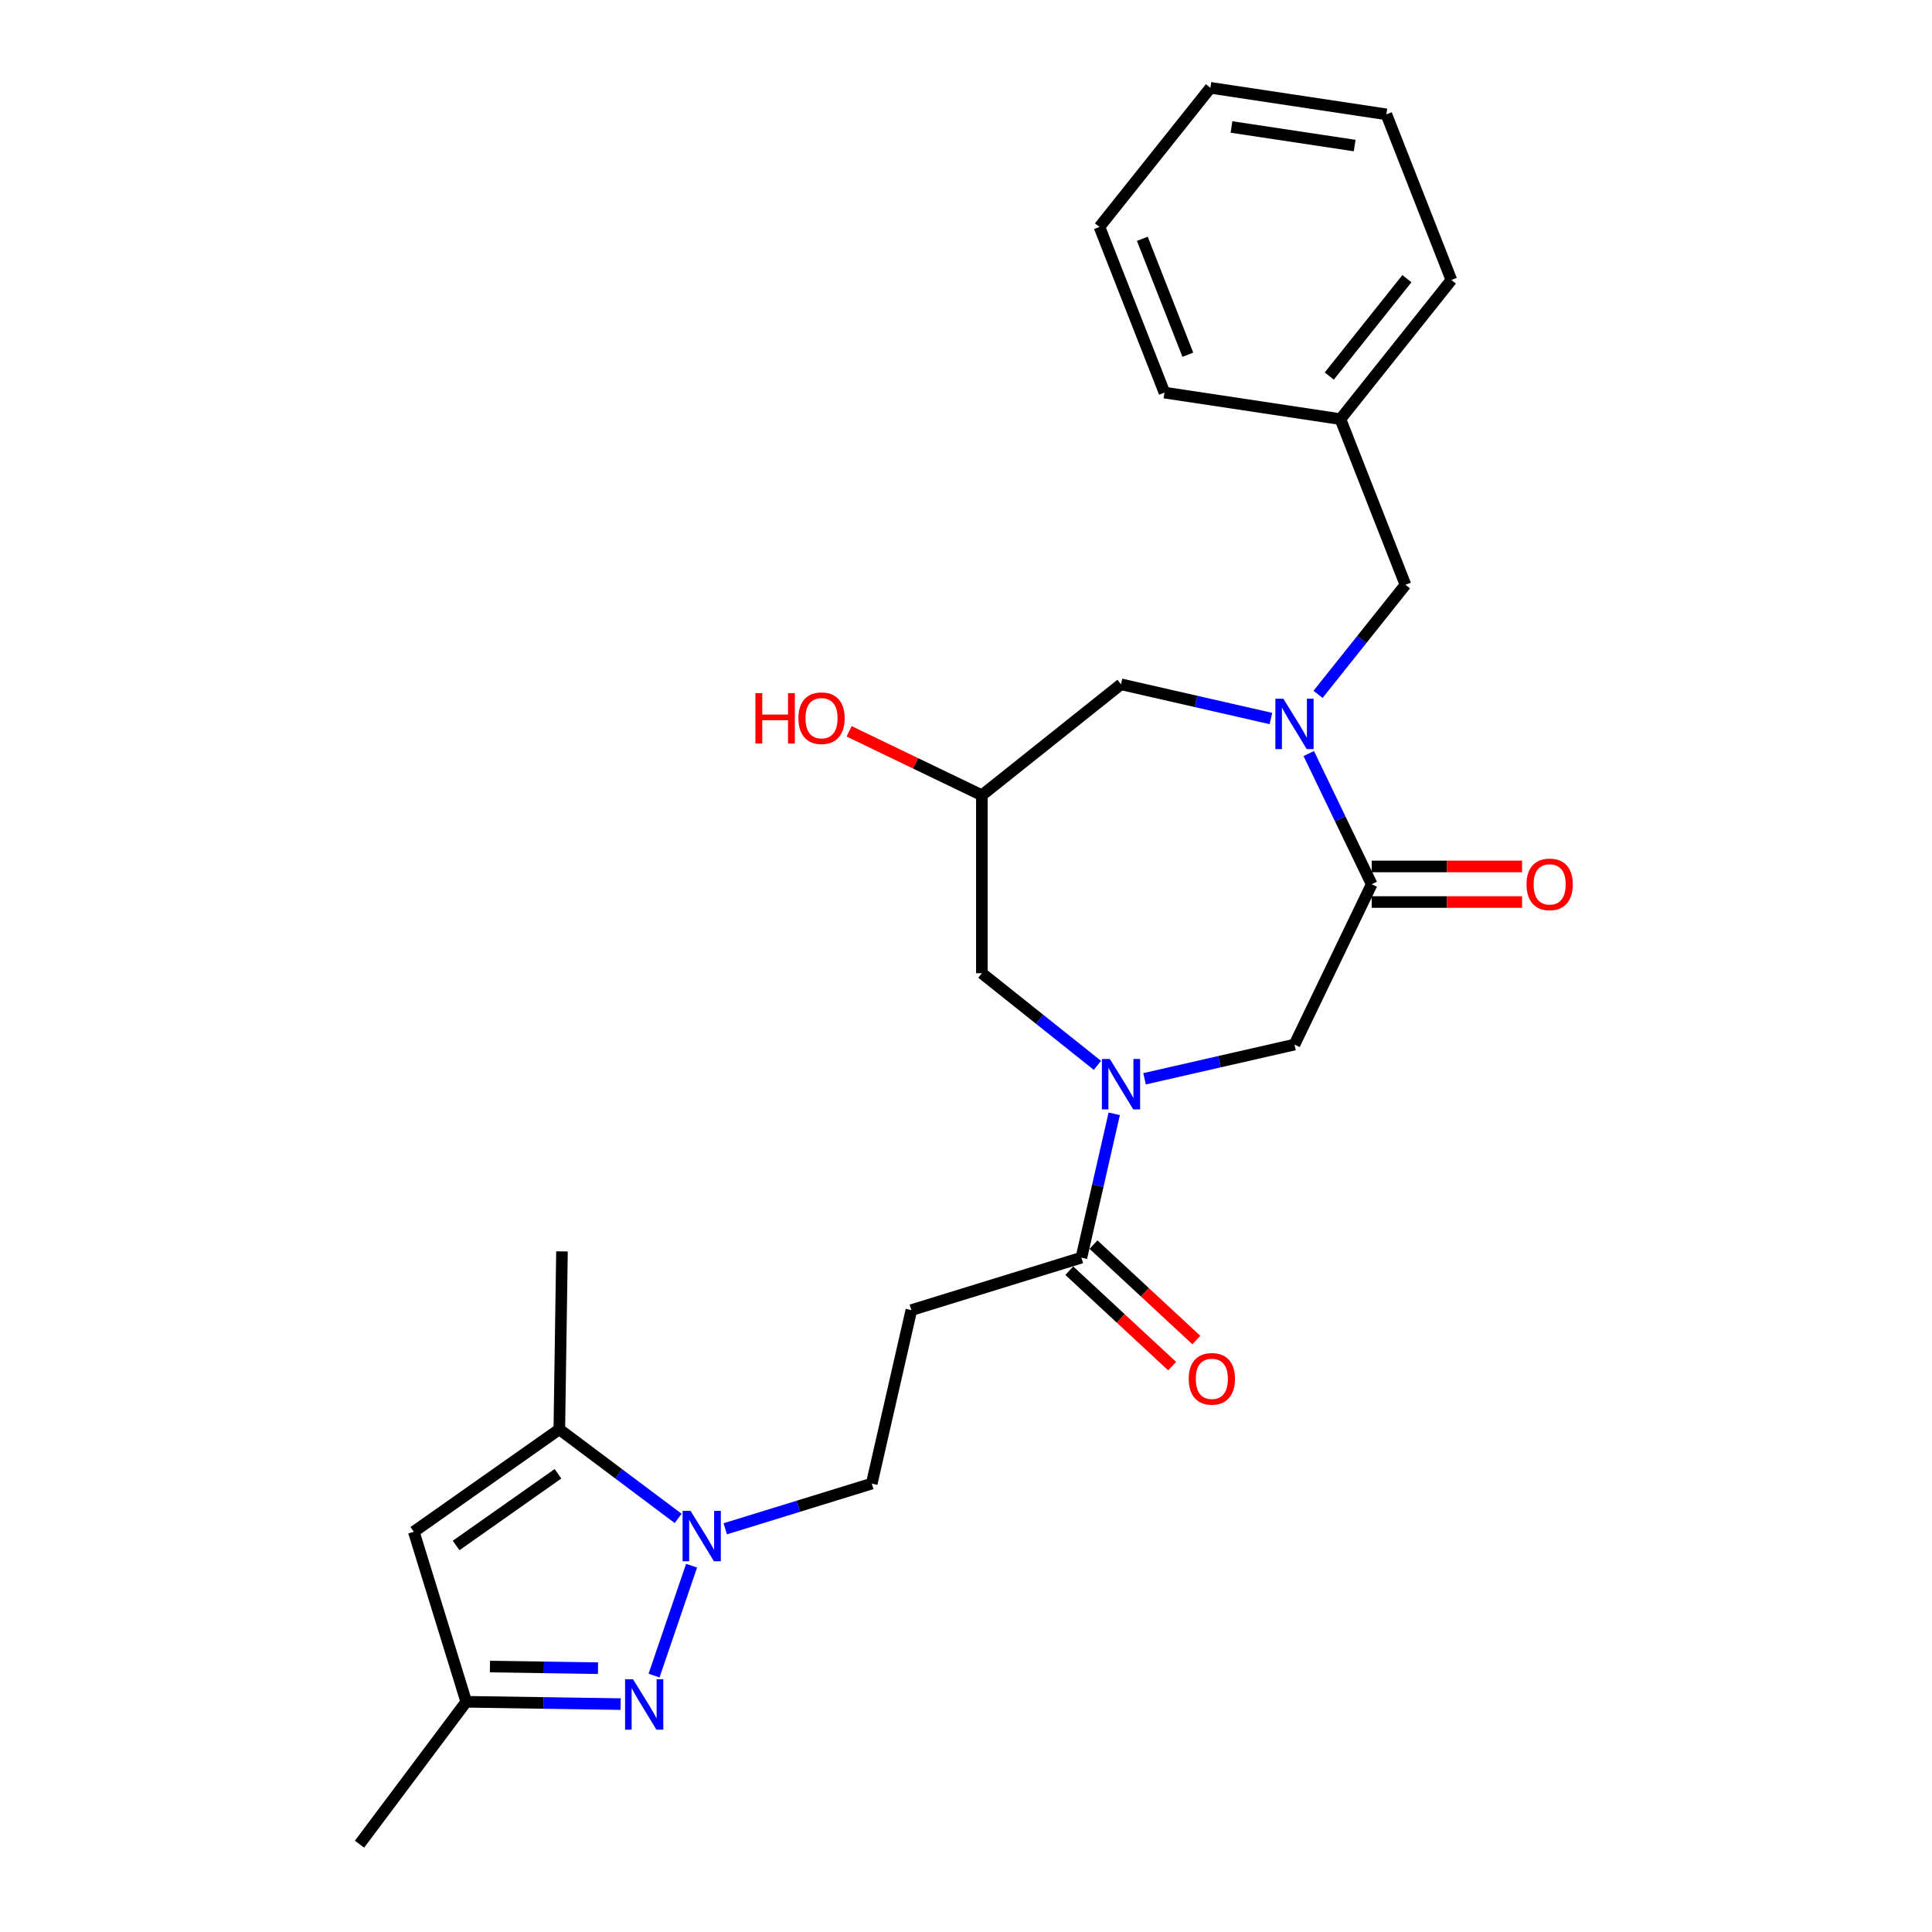 <?xml version='1.0' encoding='iso-8859-1'?>
<svg version='1.1' baseProfile='full'
              xmlns='http://www.w3.org/2000/svg'
                      xmlns:rdkit='http://www.rdkit.org/xml'
                      xmlns:xlink='http://www.w3.org/1999/xlink'
                  xml:space='preserve'
width='1000px' height='1000px' viewBox='0 0 1000 1000'>
<!-- END OF HEADER -->
<rect style='opacity:1.0;fill:#FFFFFF;stroke:none' width='1000' height='1000' x='0' y='0'> </rect>
<path class='bond-2' d='M 357.96,810.405 L 338.533,867.284' style='fill:none;fill-rule:evenodd;stroke:#0000FF;stroke-width:6px;stroke-linecap:butt;stroke-linejoin:miter;stroke-opacity:1' />
<path class='bond-4' d='M 351.006,785.917 L 320.254,762.864' style='fill:none;fill-rule:evenodd;stroke:#0000FF;stroke-width:6px;stroke-linecap:butt;stroke-linejoin:miter;stroke-opacity:1' />
<path class='bond-4' d='M 320.254,762.864 L 289.502,739.811' style='fill:none;fill-rule:evenodd;stroke:#000000;stroke-width:6px;stroke-linecap:butt;stroke-linejoin:miter;stroke-opacity:1' />
<path class='bond-12' d='M 375.396,791.298 L 413.307,779.604' style='fill:none;fill-rule:evenodd;stroke:#0000FF;stroke-width:6px;stroke-linecap:butt;stroke-linejoin:miter;stroke-opacity:1' />
<path class='bond-12' d='M 413.307,779.604 L 451.217,767.91' style='fill:none;fill-rule:evenodd;stroke:#000000;stroke-width:6px;stroke-linecap:butt;stroke-linejoin:miter;stroke-opacity:1' />
<path class='bond-0' d='M 677.415,390.037 L 693.702,423.858' style='fill:none;fill-rule:evenodd;stroke:#0000FF;stroke-width:6px;stroke-linecap:butt;stroke-linejoin:miter;stroke-opacity:1' />
<path class='bond-0' d='M 693.702,423.858 L 709.99,457.679' style='fill:none;fill-rule:evenodd;stroke:#000000;stroke-width:6px;stroke-linecap:butt;stroke-linejoin:miter;stroke-opacity:1' />
<path class='bond-13' d='M 682.22,359.4 L 704.837,331.039' style='fill:none;fill-rule:evenodd;stroke:#0000FF;stroke-width:6px;stroke-linecap:butt;stroke-linejoin:miter;stroke-opacity:1' />
<path class='bond-13' d='M 704.837,331.039 L 727.454,302.679' style='fill:none;fill-rule:evenodd;stroke:#000000;stroke-width:6px;stroke-linecap:butt;stroke-linejoin:miter;stroke-opacity:1' />
<path class='bond-27' d='M 657.83,371.909 L 619.028,363.052' style='fill:none;fill-rule:evenodd;stroke:#0000FF;stroke-width:6px;stroke-linecap:butt;stroke-linejoin:miter;stroke-opacity:1' />
<path class='bond-27' d='M 619.028,363.052 L 580.226,354.196' style='fill:none;fill-rule:evenodd;stroke:#000000;stroke-width:6px;stroke-linecap:butt;stroke-linejoin:miter;stroke-opacity:1' />
<path class='bond-1' d='M 576.724,576.507 L 568.227,613.734' style='fill:none;fill-rule:evenodd;stroke:#0000FF;stroke-width:6px;stroke-linecap:butt;stroke-linejoin:miter;stroke-opacity:1' />
<path class='bond-1' d='M 568.227,613.734 L 559.73,650.961' style='fill:none;fill-rule:evenodd;stroke:#000000;stroke-width:6px;stroke-linecap:butt;stroke-linejoin:miter;stroke-opacity:1' />
<path class='bond-7' d='M 592.421,558.379 L 631.223,549.522' style='fill:none;fill-rule:evenodd;stroke:#0000FF;stroke-width:6px;stroke-linecap:butt;stroke-linejoin:miter;stroke-opacity:1' />
<path class='bond-7' d='M 631.223,549.522 L 670.025,540.666' style='fill:none;fill-rule:evenodd;stroke:#000000;stroke-width:6px;stroke-linecap:butt;stroke-linejoin:miter;stroke-opacity:1' />
<path class='bond-11' d='M 568.031,551.437 L 538.122,527.585' style='fill:none;fill-rule:evenodd;stroke:#0000FF;stroke-width:6px;stroke-linecap:butt;stroke-linejoin:miter;stroke-opacity:1' />
<path class='bond-11' d='M 538.122,527.585 L 508.213,503.733' style='fill:none;fill-rule:evenodd;stroke:#000000;stroke-width:6px;stroke-linecap:butt;stroke-linejoin:miter;stroke-opacity:1' />
<path class='bond-8' d='M 321.235,882.042 L 281.284,881.444' style='fill:none;fill-rule:evenodd;stroke:#0000FF;stroke-width:6px;stroke-linecap:butt;stroke-linejoin:miter;stroke-opacity:1' />
<path class='bond-8' d='M 281.284,881.444 L 241.332,880.846' style='fill:none;fill-rule:evenodd;stroke:#000000;stroke-width:6px;stroke-linecap:butt;stroke-linejoin:miter;stroke-opacity:1' />
<path class='bond-8' d='M 309.526,863.443 L 281.56,863.024' style='fill:none;fill-rule:evenodd;stroke:#0000FF;stroke-width:6px;stroke-linecap:butt;stroke-linejoin:miter;stroke-opacity:1' />
<path class='bond-8' d='M 281.56,863.024 L 253.593,862.606' style='fill:none;fill-rule:evenodd;stroke:#000000;stroke-width:6px;stroke-linecap:butt;stroke-linejoin:miter;stroke-opacity:1' />
<path class='bond-3' d='M 709.99,457.679 L 670.025,540.666' style='fill:none;fill-rule:evenodd;stroke:#000000;stroke-width:6px;stroke-linecap:butt;stroke-linejoin:miter;stroke-opacity:1' />
<path class='bond-15' d='M 709.99,466.89 L 748.905,466.89' style='fill:none;fill-rule:evenodd;stroke:#000000;stroke-width:6px;stroke-linecap:butt;stroke-linejoin:miter;stroke-opacity:1' />
<path class='bond-15' d='M 748.905,466.89 L 787.821,466.89' style='fill:none;fill-rule:evenodd;stroke:#FF0000;stroke-width:6px;stroke-linecap:butt;stroke-linejoin:miter;stroke-opacity:1' />
<path class='bond-15' d='M 709.99,448.468 L 748.905,448.468' style='fill:none;fill-rule:evenodd;stroke:#000000;stroke-width:6px;stroke-linecap:butt;stroke-linejoin:miter;stroke-opacity:1' />
<path class='bond-15' d='M 748.905,448.468 L 787.821,448.468' style='fill:none;fill-rule:evenodd;stroke:#FF0000;stroke-width:6px;stroke-linecap:butt;stroke-linejoin:miter;stroke-opacity:1' />
<path class='bond-5' d='M 289.502,739.811 L 214.183,792.83' style='fill:none;fill-rule:evenodd;stroke:#000000;stroke-width:6px;stroke-linecap:butt;stroke-linejoin:miter;stroke-opacity:1' />
<path class='bond-5' d='M 288.808,762.827 L 236.085,799.941' style='fill:none;fill-rule:evenodd;stroke:#000000;stroke-width:6px;stroke-linecap:butt;stroke-linejoin:miter;stroke-opacity:1' />
<path class='bond-19' d='M 289.502,739.811 L 290.88,647.712' style='fill:none;fill-rule:evenodd;stroke:#000000;stroke-width:6px;stroke-linecap:butt;stroke-linejoin:miter;stroke-opacity:1' />
<path class='bond-26' d='M 214.183,792.83 L 241.332,880.846' style='fill:none;fill-rule:evenodd;stroke:#000000;stroke-width:6px;stroke-linecap:butt;stroke-linejoin:miter;stroke-opacity:1' />
<path class='bond-6' d='M 559.73,650.961 L 471.714,678.111' style='fill:none;fill-rule:evenodd;stroke:#000000;stroke-width:6px;stroke-linecap:butt;stroke-linejoin:miter;stroke-opacity:1' />
<path class='bond-16' d='M 553.465,657.713 L 580.087,682.415' style='fill:none;fill-rule:evenodd;stroke:#000000;stroke-width:6px;stroke-linecap:butt;stroke-linejoin:miter;stroke-opacity:1' />
<path class='bond-16' d='M 580.087,682.415 L 606.708,707.116' style='fill:none;fill-rule:evenodd;stroke:#FF0000;stroke-width:6px;stroke-linecap:butt;stroke-linejoin:miter;stroke-opacity:1' />
<path class='bond-16' d='M 565.995,644.209 L 592.617,668.911' style='fill:none;fill-rule:evenodd;stroke:#000000;stroke-width:6px;stroke-linecap:butt;stroke-linejoin:miter;stroke-opacity:1' />
<path class='bond-16' d='M 592.617,668.911 L 619.238,693.612' style='fill:none;fill-rule:evenodd;stroke:#FF0000;stroke-width:6px;stroke-linecap:butt;stroke-linejoin:miter;stroke-opacity:1' />
<path class='bond-20' d='M 241.332,880.846 L 186.084,954.545' style='fill:none;fill-rule:evenodd;stroke:#000000;stroke-width:6px;stroke-linecap:butt;stroke-linejoin:miter;stroke-opacity:1' />
<path class='bond-9' d='M 471.714,678.111 L 451.217,767.91' style='fill:none;fill-rule:evenodd;stroke:#000000;stroke-width:6px;stroke-linecap:butt;stroke-linejoin:miter;stroke-opacity:1' />
<path class='bond-10' d='M 580.226,354.196 L 508.213,411.625' style='fill:none;fill-rule:evenodd;stroke:#000000;stroke-width:6px;stroke-linecap:butt;stroke-linejoin:miter;stroke-opacity:1' />
<path class='bond-14' d='M 508.213,503.733 L 508.213,411.625' style='fill:none;fill-rule:evenodd;stroke:#000000;stroke-width:6px;stroke-linecap:butt;stroke-linejoin:miter;stroke-opacity:1' />
<path class='bond-17' d='M 727.454,302.679 L 693.803,216.937' style='fill:none;fill-rule:evenodd;stroke:#000000;stroke-width:6px;stroke-linecap:butt;stroke-linejoin:miter;stroke-opacity:1' />
<path class='bond-18' d='M 508.213,411.625 L 473.858,395.08' style='fill:none;fill-rule:evenodd;stroke:#000000;stroke-width:6px;stroke-linecap:butt;stroke-linejoin:miter;stroke-opacity:1' />
<path class='bond-18' d='M 473.858,395.08 L 439.503,378.536' style='fill:none;fill-rule:evenodd;stroke:#FF0000;stroke-width:6px;stroke-linecap:butt;stroke-linejoin:miter;stroke-opacity:1' />
<path class='bond-21' d='M 693.803,216.937 L 751.232,144.924' style='fill:none;fill-rule:evenodd;stroke:#000000;stroke-width:6px;stroke-linecap:butt;stroke-linejoin:miter;stroke-opacity:1' />
<path class='bond-21' d='M 688.015,194.65 L 728.215,144.24' style='fill:none;fill-rule:evenodd;stroke:#000000;stroke-width:6px;stroke-linecap:butt;stroke-linejoin:miter;stroke-opacity:1' />
<path class='bond-22' d='M 693.803,216.937 L 602.723,203.209' style='fill:none;fill-rule:evenodd;stroke:#000000;stroke-width:6px;stroke-linecap:butt;stroke-linejoin:miter;stroke-opacity:1' />
<path class='bond-24' d='M 751.232,144.924 L 717.581,59.183' style='fill:none;fill-rule:evenodd;stroke:#000000;stroke-width:6px;stroke-linecap:butt;stroke-linejoin:miter;stroke-opacity:1' />
<path class='bond-23' d='M 602.723,203.209 L 569.072,117.468' style='fill:none;fill-rule:evenodd;stroke:#000000;stroke-width:6px;stroke-linecap:butt;stroke-linejoin:miter;stroke-opacity:1' />
<path class='bond-23' d='M 614.824,183.618 L 591.268,123.599' style='fill:none;fill-rule:evenodd;stroke:#000000;stroke-width:6px;stroke-linecap:butt;stroke-linejoin:miter;stroke-opacity:1' />
<path class='bond-25' d='M 569.072,117.468 L 626.501,45.455' style='fill:none;fill-rule:evenodd;stroke:#000000;stroke-width:6px;stroke-linecap:butt;stroke-linejoin:miter;stroke-opacity:1' />
<path class='bond-28' d='M 717.581,59.183 L 626.501,45.455' style='fill:none;fill-rule:evenodd;stroke:#000000;stroke-width:6px;stroke-linecap:butt;stroke-linejoin:miter;stroke-opacity:1' />
<path class='bond-28' d='M 701.173,75.339 L 637.417,65.73' style='fill:none;fill-rule:evenodd;stroke:#000000;stroke-width:6px;stroke-linecap:butt;stroke-linejoin:miter;stroke-opacity:1' />
<path  class='atom-0' d='M 357.435 782.017
L 365.983 795.833
Q 366.83 797.196, 368.193 799.665
Q 369.557 802.133, 369.63 802.281
L 369.63 782.017
L 373.093 782.017
L 373.093 808.102
L 369.52 808.102
L 360.346 792.996
Q 359.277 791.228, 358.135 789.201
Q 357.03 787.175, 356.698 786.549
L 356.698 808.102
L 353.309 808.102
L 353.309 782.017
L 357.435 782.017
' fill='#0000FF'/>
<path  class='atom-1' d='M 664.259 361.65
L 672.807 375.466
Q 673.654 376.829, 675.017 379.298
Q 676.381 381.766, 676.454 381.913
L 676.454 361.65
L 679.918 361.65
L 679.918 387.735
L 676.344 387.735
L 667.17 372.629
Q 666.101 370.86, 664.959 368.834
Q 663.854 366.808, 663.522 366.181
L 663.522 387.735
L 660.133 387.735
L 660.133 361.65
L 664.259 361.65
' fill='#0000FF'/>
<path  class='atom-2' d='M 574.46 548.12
L 583.008 561.936
Q 583.855 563.299, 585.218 565.768
Q 586.581 568.236, 586.655 568.383
L 586.655 548.12
L 590.118 548.12
L 590.118 574.205
L 586.545 574.205
L 577.371 559.099
Q 576.302 557.33, 575.16 555.304
Q 574.055 553.278, 573.723 552.651
L 573.723 574.205
L 570.334 574.205
L 570.334 548.12
L 574.46 548.12
' fill='#0000FF'/>
<path  class='atom-3' d='M 327.665 869.182
L 336.212 882.998
Q 337.06 884.361, 338.423 886.83
Q 339.786 889.298, 339.86 889.446
L 339.86 869.182
L 343.323 869.182
L 343.323 895.267
L 339.749 895.267
L 330.575 880.161
Q 329.507 878.392, 328.365 876.366
Q 327.259 874.34, 326.928 873.713
L 326.928 895.267
L 323.538 895.267
L 323.538 869.182
L 327.665 869.182
' fill='#0000FF'/>
<path  class='atom-16' d='M 790.124 457.753
Q 790.124 451.489, 793.219 447.989
Q 796.314 444.489, 802.098 444.489
Q 807.883 444.489, 810.977 447.989
Q 814.072 451.489, 814.072 457.753
Q 814.072 464.09, 810.941 467.7
Q 807.809 471.274, 802.098 471.274
Q 796.351 471.274, 793.219 467.7
Q 790.124 464.127, 790.124 457.753
M 802.098 468.327
Q 806.077 468.327, 808.214 465.674
Q 810.388 462.985, 810.388 457.753
Q 810.388 452.632, 808.214 450.052
Q 806.077 447.437, 802.098 447.437
Q 798.119 447.437, 795.945 450.016
Q 793.808 452.595, 793.808 457.753
Q 793.808 463.021, 795.945 465.674
Q 798.119 468.327, 802.098 468.327
' fill='#FF0000'/>
<path  class='atom-17' d='M 615.276 713.685
Q 615.276 707.421, 618.371 703.921
Q 621.466 700.421, 627.25 700.421
Q 633.035 700.421, 636.13 703.921
Q 639.224 707.421, 639.224 713.685
Q 639.224 720.022, 636.093 723.632
Q 632.961 727.206, 627.25 727.206
Q 621.503 727.206, 618.371 723.632
Q 615.276 720.059, 615.276 713.685
M 627.25 724.259
Q 631.229 724.259, 633.366 721.606
Q 635.54 718.916, 635.54 713.685
Q 635.54 708.563, 633.366 705.984
Q 631.229 703.369, 627.25 703.369
Q 623.271 703.369, 621.097 705.948
Q 618.96 708.527, 618.96 713.685
Q 618.96 718.953, 621.097 721.606
Q 623.271 724.259, 627.25 724.259
' fill='#FF0000'/>
<path  class='atom-19' d='M 390.998 358.765
L 394.535 358.765
L 394.535 369.855
L 407.872 369.855
L 407.872 358.765
L 411.409 358.765
L 411.409 384.85
L 407.872 384.85
L 407.872 372.803
L 394.535 372.803
L 394.535 384.85
L 390.998 384.85
L 390.998 358.765
' fill='#FF0000'/>
<path  class='atom-19' d='M 413.252 371.734
Q 413.252 365.471, 416.346 361.971
Q 419.441 358.47, 425.226 358.47
Q 431.01 358.47, 434.105 361.971
Q 437.2 365.471, 437.2 371.734
Q 437.2 378.071, 434.068 381.682
Q 430.936 385.256, 425.226 385.256
Q 419.478 385.256, 416.346 381.682
Q 413.252 378.108, 413.252 371.734
M 425.226 382.308
Q 429.205 382.308, 431.342 379.655
Q 433.515 376.966, 433.515 371.734
Q 433.515 366.613, 431.342 364.034
Q 429.205 361.418, 425.226 361.418
Q 421.247 361.418, 419.073 363.997
Q 416.936 366.576, 416.936 371.734
Q 416.936 377.003, 419.073 379.655
Q 421.247 382.308, 425.226 382.308
' fill='#FF0000'/>
</svg>
